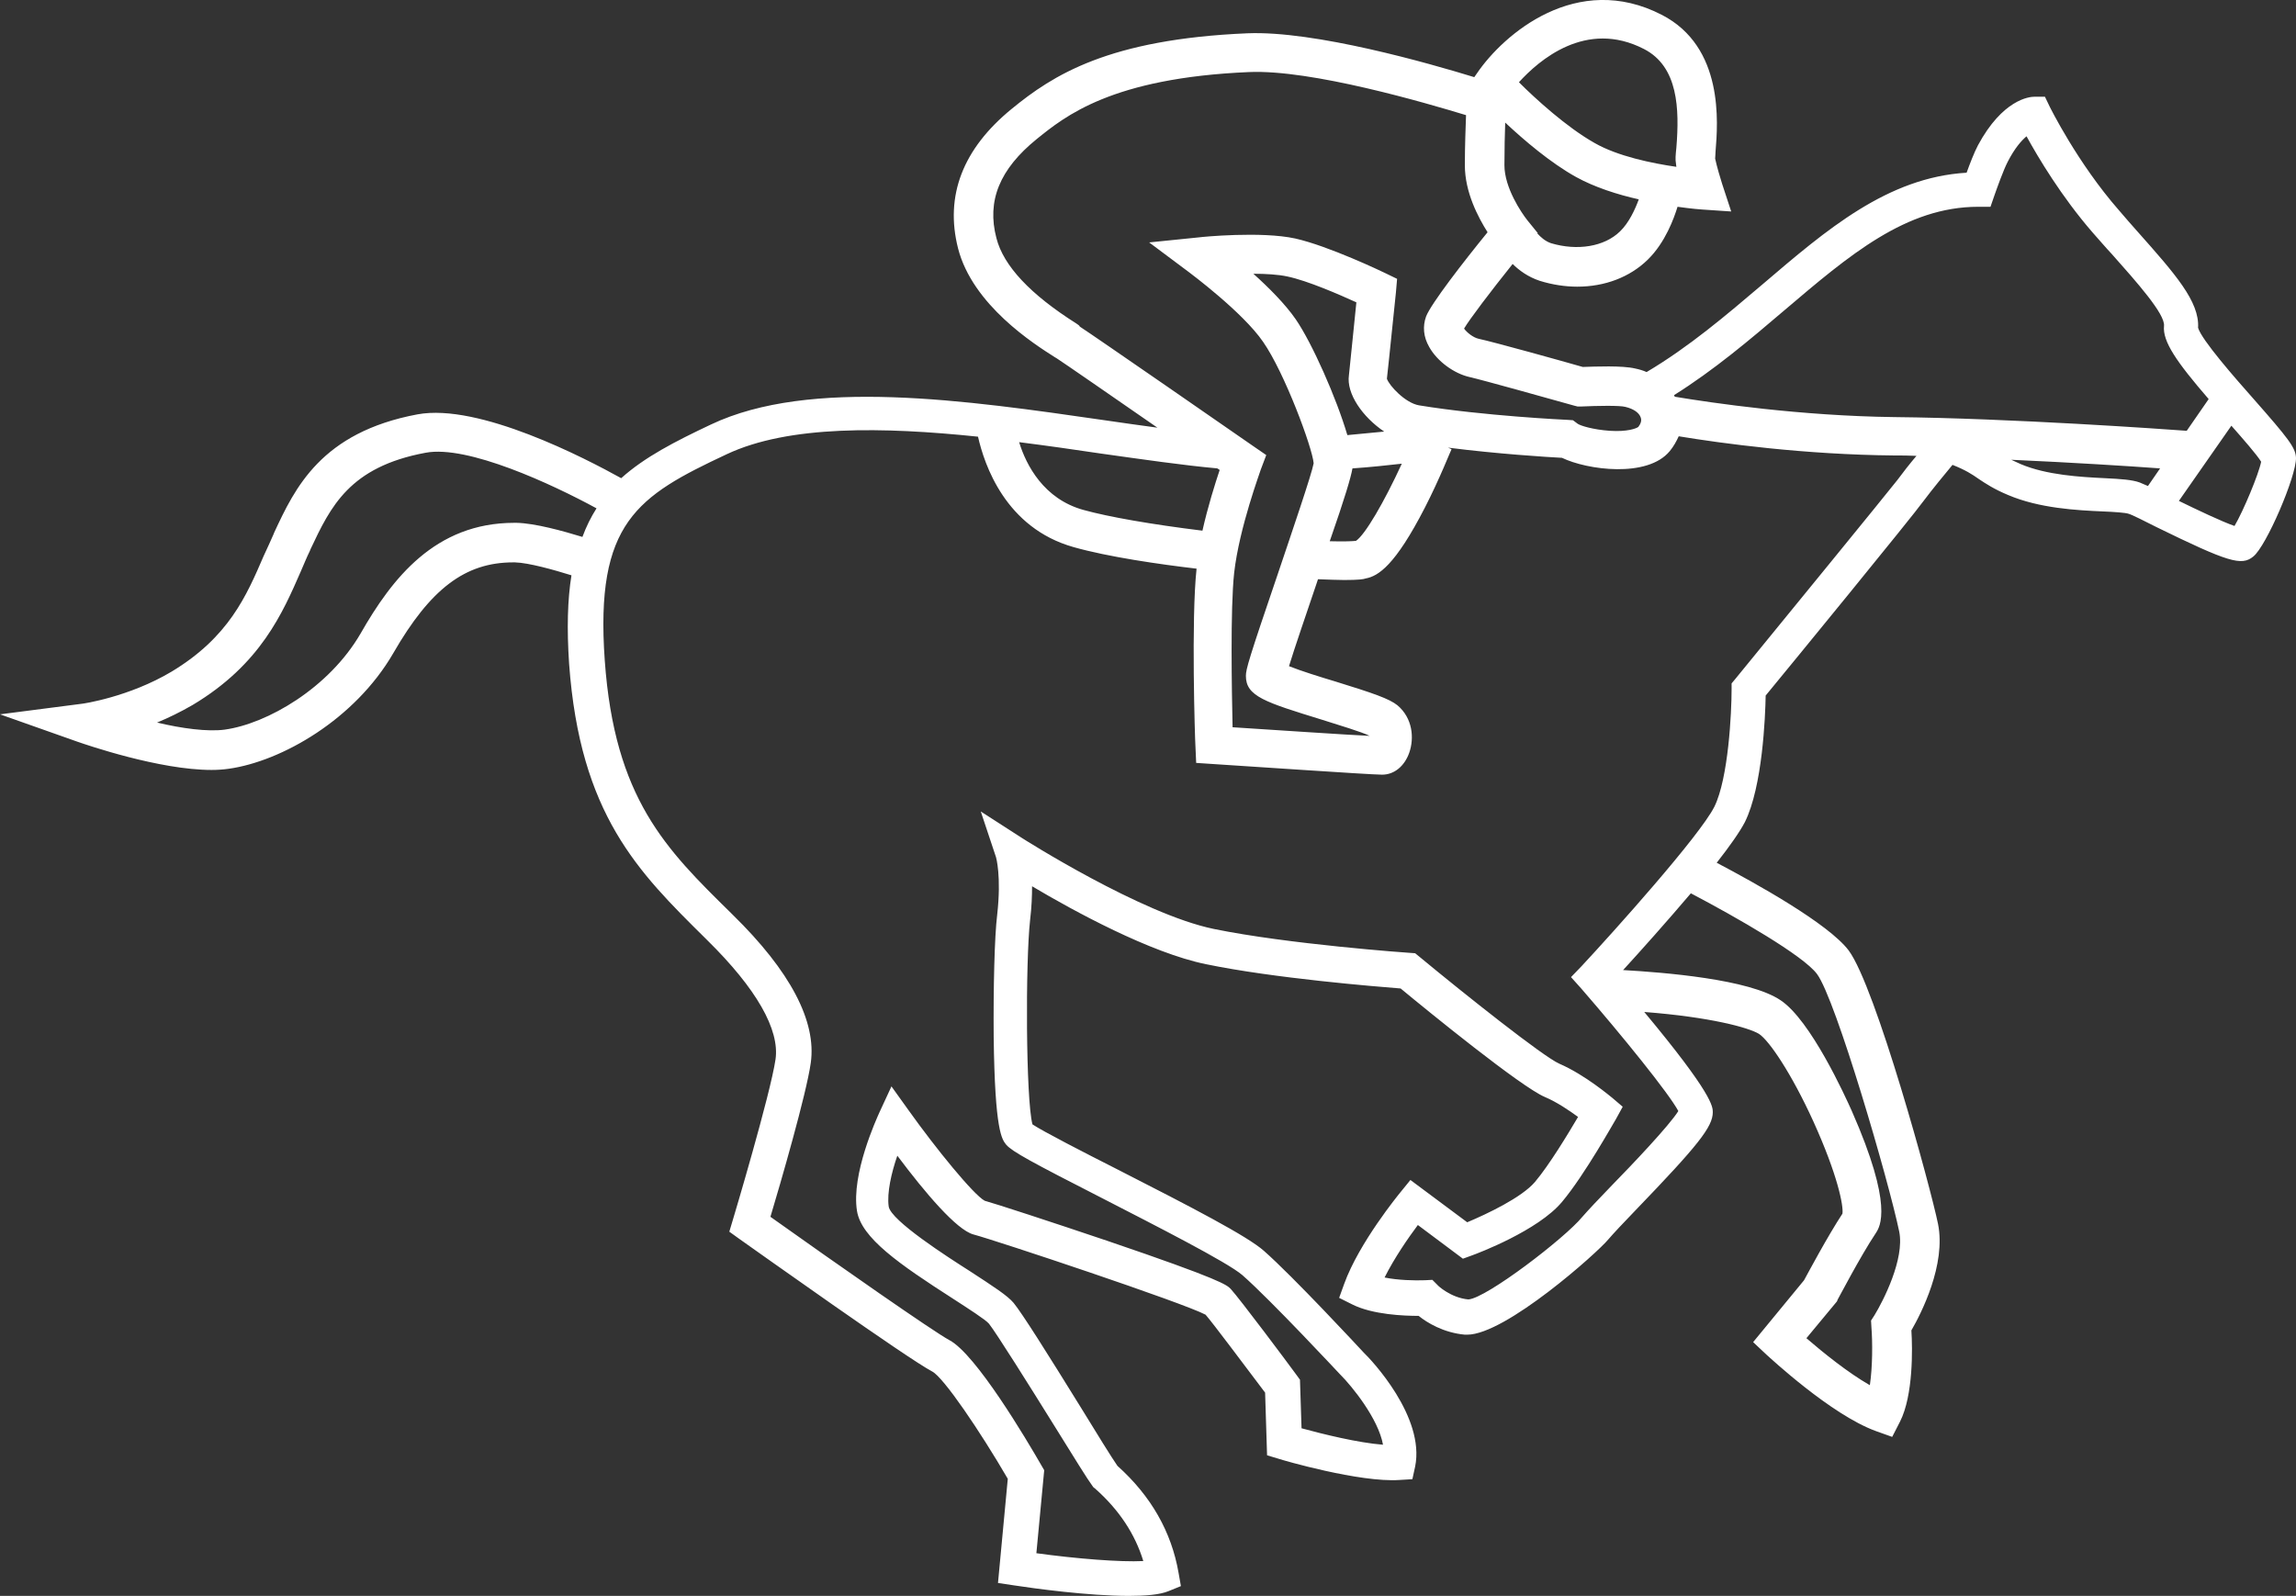 <?xml version="1.0" encoding="UTF-8"?>
<!-- Generator: Adobe Illustrator 25.2.3, SVG Export Plug-In . SVG Version: 6.00 Build 0)  -->
<svg xmlns="http://www.w3.org/2000/svg" xmlns:xlink="http://www.w3.org/1999/xlink" version="1.1" id="Layer_1" x="0px" y="0px" viewBox="0 0 586.2 407.5" style="enable-background:new 0 0 586.2 407.5;" xml:space="preserve">
<rect x="0" y="0" width="586.2" height="407.5" fill="#333333" stroke="none"/>
<style type="text/css">
	.st0{display:none;}
	.st1{display:inline;fill:#4A3B62;}
	.st2{fill:#FFFFFF;}
</style>
<g id="Layer_3" class="st0">
	<circle class="st1" cx="332.1" cy="188.7" r="377.8"></circle>
</g>
<g id="Layer_1_1_">
	<path class="st2" d="M575.4,101.9c-4.7-5.3-13.3-15.1-14.2-18.2c0.4-6.7-5.9-13.8-15.4-24.5c-1.5-1.7-3.2-3.6-4.8-5.5   c-10.6-12.1-17.6-26.3-17.7-26.5l-1.2-2.5h-2.7c-1.3,0-8.1,0.7-14.4,12.4c-1,1.9-2.1,4.8-2.9,7c-20.2,1.2-35.7,14.5-52.1,28.5   c-9.3,7.9-18.8,16-29.6,22.4c-0.9-0.4-1.9-0.7-2.9-0.9c-3.3-0.8-10.3-0.5-13.4-0.4c-4.5-1.3-22.8-6.4-26.6-7.2   c-1.4-0.3-3.1-1.7-3.7-2.6c1.4-2.4,6.8-9.5,12.4-16.5c1.6,1.6,3.9,3.3,6.9,4.3c3.2,1,6.5,1.5,9.6,1.5c7,0,13.4-2.4,18-6.9   c4.5-4.4,6.7-10.6,7.6-13.5c3.6,0.5,6,0.7,6.3,0.7L442,54l-2.3-7c-0.4-1.2-1.4-4.6-1.8-6.5c0-0.4,0.1-1.2,0.1-1.8   c0.6-7.3,2.2-26.7-13.7-34.9c-21.7-11.2-40.4,4.9-47.2,14.9l-0.7,1C365,16.2,335.7,7.8,318.5,8.5C283,10,268.8,19.2,258.3,27.8   C245.8,38,241.2,50,244.6,63.4c3.7,14.5,19.5,24.5,24.7,27.8c0.4,0.2,0.6,0.4,0.8,0.5c1.4,0.9,14,9.6,25.4,17.5   c-4.3-0.6-8.9-1.2-13.5-1.9c-35.3-5.1-75.2-10.9-100.5,1.1c-9.1,4.3-16.9,8.3-22.9,13.7c-9.2-5.1-36.3-19.2-52-16.3   C82,110.4,75.3,124.6,70,136l-0.2,0.5c-0.8,1.8-1.6,3.6-2.5,5.5c-4.4,10.2-8.9,20.7-23.5,29.5c-10.9,6.5-22.7,8.2-22.9,8.2L0,182.4   l19.8,7c2.3,0.8,20.9,7.2,34.2,7.2c1.5,0,3-0.1,4.4-0.3c13.5-1.9,32.2-12.6,42-29.5c9.5-16.5,18.4-23.2,30.6-23.2   c0.2,0,0.3,0,0.5,0c3.5,0.1,9.9,1.9,14.4,3.3c-1,6.2-1.2,13.6-0.6,22.6c2.8,38.5,17.6,53.1,34.8,70.1l0.5,0.5   c12.5,12.3,18.5,22.8,17.4,30.4c-1.3,8.9-10.8,40.7-10.9,41l-0.9,3l2.5,1.8c4.4,3.1,43,30.6,49.3,33.9c2.9,1.5,12.2,15.2,19.3,27.4   l-2.5,26.6l4,0.6c5.2,0.8,19.1,2.7,29.4,2.7c4.3,0,7.9-0.3,10.1-1.2l3.2-1.3l-0.6-3.4c-1.8-10.4-7-19.6-15.6-27.3   c-1.4-2-5.3-8.3-9.4-15c-8.6-13.9-14.9-23.9-17.1-26.6c-1.6-1.9-5-4.1-11.3-8.2c-5.5-3.5-20-12.8-20.6-16.4   c-0.5-3.5,0.7-8.7,2.2-13c7.2,9.6,15.1,18.9,19.4,20.1c6,1.6,53.7,17.5,59.3,20.5c2,2.3,9.9,12.9,15.2,19.9l0.5,16l3,0.9   c0.8,0.3,20.7,6.1,30.8,5.4l3.3-0.2l0.7-3.2c2.6-12.7-11.2-27.3-13.1-29.1c-1.2-1.3-18-19.4-25.5-26c-4.3-3.8-18.2-11-37.4-20.8   c-8.5-4.3-19-9.7-21.7-11.5c-1.7-6.4-1.8-41.5-0.6-52.2c0.4-3.3,0.5-6.2,0.5-8.6c10.6,6.3,30.2,17,44.4,19.9   c17.4,3.6,43.4,5.7,49.7,6.2c7,5.8,30.7,25.1,36.8,27.7c3.1,1.3,6.3,3.5,8.5,5.1c-2.6,4.4-7.3,12.2-11,16.6   c-3.4,4-12.3,8.2-17.3,10.3l-14.5-10.8l-2.6,3.2c-0.4,0.5-10.5,12.8-14.3,23.3l-1.3,3.6l3.4,1.7c5.2,2.6,13.2,2.9,16.9,2.9   c2.1,1.7,6.3,4.3,11.8,4.8c0.2,0,0.4,0,0.6,0c9.8,0,33.3-21,36-24.3c1.1-1.3,4-4.4,7.1-7.6c15.9-16.5,19.6-21.2,19.6-24.9   c0-1.4,0-4.6-17.5-25.6c16.9,1.3,26.7,4,29.3,5.6c2.6,1.7,8.3,10.1,13.9,22.4c6.2,13.7,7.7,21.5,7.4,23.5c-3.8,5.8-8.6,14.8-9.8,17   l-13,15.8l3.4,3.2c0.7,0.6,16.4,15.3,27.9,19.5l4.2,1.5l2-3.9c3.4-6.7,3.2-18.7,2.9-23.3c2.5-4.3,8.9-16.8,6.8-27.2   c-1.9-9.3-15.9-60.5-22.8-69.8c-5.2-6.9-24-17.3-33.7-22.4c3.3-4.2,5.9-7.9,7.2-10.4c4.5-9.1,5.2-26.9,5.3-32.3   c6.1-7.4,37.3-45.5,40.4-49.8c2.1-2.8,5.3-6.7,7.3-9.1c3.3,1.3,5,2.4,6.7,3.6c1.8,1.2,3.9,2.6,7.5,4.1c8,3.4,17.5,3.9,24.4,4.2   c2.5,0.1,5.6,0.3,6.4,0.6c1,0.3,4.1,1.9,7.1,3.4c18.2,8.9,21.7,10,24.7,7.5c3.3-2.6,11-20.5,10.9-25.2   C586.1,114.3,584.2,111.9,575.4,101.9z M455.5,79.3c16.7-14.2,31.1-26.5,49.6-26.5h3.1l1-2.9c0.6-1.7,2.3-6.5,3.4-8.6   c1.8-3.5,3.5-5.4,4.8-6.5c2.9,5.3,8.9,15.4,16.9,24.6c1.7,1.9,3.3,3.8,4.9,5.5c6.4,7.2,13.6,15.3,13.3,18.3   c-0.4,4,3.2,9.2,11.4,18.7l-5.6,8.1c-5.5-0.4-44.8-3.2-74.7-3.5c-23.9-0.3-46.4-3.6-56-5.2c-0.1-0.1-0.1-0.3-0.2-0.4   C437.6,94.5,446.7,86.8,455.5,79.3z M413.6,59.1c-4,3.9-10.9,5-17.6,3c-1.5-0.5-2.7-1.6-3.5-2.5l0.1-0.1l-2.6-3.2   c-1.6-2-5.9-8.4-5.9-14.1c0-4.1,0.1-8,0.2-10.9c4.8,4.5,11.6,10.3,18.1,13.9c4.7,2.6,10.6,4.5,16,5.7   C417.5,53.4,415.9,56.9,413.6,59.1z M419.7,12.5c8.8,4.5,9.1,15.3,8.3,25.2c-0.2,1.9-0.3,3-0.1,4.1c0,0.3,0.1,0.5,0.1,0.8   c-6.2-0.9-15-2.7-20.9-6.1c-7.1-4-15.1-11.3-19.3-15.5C392.9,15.4,404.9,4.9,419.7,12.5z M274.8,82.6   c-11.7-7.4-18.6-14.7-20.4-21.8c-2.5-9.5,0.8-17.6,10.3-25.3c7.2-5.8,19.1-15.6,54.2-17.1c15.9-0.7,45.2,7.9,55.4,11   c-0.1,3.1-0.3,7.7-0.3,12.8c0,6.9,3.4,13.3,5.8,17.1c-6.2,7.6-14.4,18.2-15.7,21.5c-0.9,2.5-0.7,5.2,0.8,7.8   c2,3.6,6.3,6.8,10.4,7.7c3.1,0.7,20.3,5.5,26.7,7.3l0.8,0.2h0.8c4.3-0.2,10-0.3,11.4,0.1c2.1,0.5,3.5,1.5,3.9,2.7   c0.3,0.8,0,1.6-0.6,2.4c-0.5,0.4-2.8,1.3-7.3,1c-4.3-0.3-7.5-1.3-8.2-1.8l-1.2-0.9l-1.5-0.1c-0.2,0-21.3-1-37.8-3.7   c-3.5-0.6-7.6-5-8.2-6.8c0.5-4.3,2.2-21.3,2.3-22l0.3-3.5l-3.1-1.5c-0.6-0.3-14.4-6.9-22.9-8.8c-8.7-1.9-23.9-0.4-24.5-0.3   l-12.8,1.3l10.3,7.7c0.1,0.1,13.6,10.1,18.8,17.7c5.5,7.9,12.6,27.1,12.9,31c-0.5,2.8-5.5,17.4-9.1,28.1c-7.5,22-8.2,24.5-8.2,26.2   c0,5.2,4.9,6.7,19.5,11.2c4.1,1.3,10.1,3.1,12.1,4.1c-6.4-0.3-22.5-1.4-35-2.2c-0.2-9.2-0.6-30.2,0.4-39.4   c1.3-11.6,6.8-26.2,6.8-26.4l1.4-3.7l-3.2-2.2c-1.7-1.2-41.7-28.9-44.4-30.6C275.6,83.1,275.2,82.9,274.8,82.6z M353.4,110.2   c-3,0.3-6.2,0.6-9.4,0.9c-2.8-9.5-9-23.5-13.2-29.6c-2.7-3.9-6.9-8.1-10.8-11.6c3.2,0,6.4,0.2,8.7,0.7c5.2,1.1,13.2,4.6,17.6,6.6   c-0.6,5.6-1.6,16.1-1.9,18.6C343.7,100.5,347.9,106.5,353.4,110.2z M345.3,119.6c4.5-0.3,9-0.8,12.6-1.2   c-4.5,9.8-9.4,18.2-11.7,19.7c-0.8,0.1-2.9,0.2-6.7,0.1C343.4,127,344.9,121.9,345.3,119.6z M310.8,119.6c0.2,0.1,0.4,0.3,0.6,0.4   c-1.2,3.6-3,9.3-4.4,15.5c-13-1.6-23.9-3.5-30.4-5.3c-10.1-2.8-14.6-11.4-16.4-17.3c7.1,0.9,14.1,1.9,20.8,2.9   C291.7,117.3,302,118.8,310.8,119.6z M131.9,133.5c-0.2,0-0.4,0-0.6,0c-20.2,0-31.2,14.2-39.2,28.2c-8.1,14-23.9,23.1-34.7,24.6   c-4.4,0.6-11-0.3-17.3-1.8c2.9-1.2,6-2.7,9.1-4.5c17.4-10.4,23-23.6,27.6-34.1c0.8-1.8,1.5-3.6,2.3-5.2l0.2-0.5   c5.1-10.8,9.9-21,29.4-24.6c10.7-2,32.2,8,43.6,14.2c-1.4,2.2-2.6,4.6-3.6,7.3C143.8,135.6,136.6,133.6,131.9,133.5z M463.9,248.7   c4.8,6.4,18.4,53.2,21,65.8c1.4,7-4.1,17.7-6.3,21.3l-0.9,1.4l0.1,1.7c0.3,3.9,0.3,10.1-0.4,14.8c-5.6-3.2-11.9-8.3-16.2-12   l7.8-9.4l0.2-0.5c0.1-0.1,5.7-10.9,9.7-16.9c1.1-1.7,4.6-6.9-6.1-31.2c-1.7-3.8-10.5-23.2-18.2-28.3c-8-5.4-29.8-7.1-40.2-7.7   c4.4-4.8,11.1-12.3,17.3-19.6C443.5,234.3,460.4,244,463.9,248.7z M443.1,173.3l-1,1.2v1.5c0,5.9-0.8,22.7-4.4,30   c-3.8,7.5-25.7,31.9-33.9,40.7l-2.7,2.8l2.6,2.9c10.5,12.1,22.4,26.8,24.8,31.3c-2.3,3.7-12,13.9-16.9,18.9   c-3.5,3.6-6.2,6.5-7.6,8.1c-4.4,5.4-24.5,20.8-29.1,21.1c-4.5-0.4-7.9-3.6-7.9-3.7l-1.3-1.3l-1.9,0.1c-2.6,0.1-6.9,0-10.3-0.7   c2.5-5,6.1-10.2,8.5-13.4l11.5,8.6l2.2-0.8c1.7-0.6,17-6.4,23.1-13.7c5.8-6.9,13.4-20.6,13.8-21.2l1.7-3.1l-2.7-2.3   c-0.3-0.2-6.8-5.8-13.5-8.7c-4.1-1.8-24.1-17.7-35.7-27.3l-1.1-0.9l-1.4-0.1c-0.3,0-31-2.2-50-6.1c-18.5-3.8-48.8-23.1-49.1-23.3   l-10.4-6.7l3.9,11.7c0,0,1.4,4.8,0.3,14.6c-0.7,5.6-1,18.8-0.9,31.3c0.3,24.1,2.1,26.1,3.2,27.5c1.6,1.8,6.4,4.4,24.6,13.7   c13.4,6.9,31.9,16.3,35.7,19.6c7.3,6.4,24.8,25.2,25,25.4l0.1,0.1c2.8,2.8,9.6,11.1,10.8,17.8c-6.4-0.5-15.3-2.7-20.8-4.2   l-0.4-12.4l-0.8-1.1c-2.4-3.3-14.6-19.6-16.9-22.1c-1-1-2.2-2.3-31.3-12.2c-14.5-4.9-28.6-9.5-31.5-10.3   c-2.8-1.5-12.3-13.1-19.5-23.2l-4.3-6l-3.1,6.7c-0.7,1.6-7.2,15.7-5.7,25.1c1.1,6.9,10.8,13.6,24.5,22.4c3.7,2.4,8.4,5.4,9.2,6.4   c1.9,2.4,10.3,15.8,16.4,25.6c5.4,8.7,8.8,14.2,10,15.8l0.3,0.4l0.4,0.3c6.1,5.4,10.2,11.6,12.3,18.5c-5.9,0.3-17.1-0.6-27.3-2   l2-21.2l-0.7-1.2c-3.8-6.6-16.7-28.4-23.5-32c-4.1-2.2-28.7-19.4-45.7-31.5c2.5-8.3,9.2-31.4,10.3-39.3   c1.5-10.6-5.2-23.4-19.9-37.8l-0.5-0.5c-16.6-16.3-29.7-29.2-32.2-64.5c-2.5-35.2,8.3-41.9,31.1-52.6c15.9-7.5,40.1-7,64.2-4.5   c1.6,7.1,7,23.3,24.4,28.2c8.8,2.5,22,4.4,31.4,5.5c-1.4,12.8-0.4,43.8-0.3,45.1l0.2,4.5l4.5,0.3c6.7,0.4,39.8,2.7,42.9,2.7   c0,0,0,0,0.1,0c3.1,0,5.7-2.2,6.9-5.6c1.3-3.7,0.9-8.8-3-12.1c-2.1-1.7-6.2-3.1-15.9-6.1c-3.7-1.1-8.8-2.7-11.8-3.9   c1.4-4.6,4.4-13.3,6.9-20.7c0.2-0.5,0.3-1,0.5-1.5c2.8,0.1,5,0.2,6.7,0.2c3.7,0,5-0.2,5.5-0.4c3.2-0.6,7.5-3.3,15.1-18.1   c3.8-7.4,6.6-14.6,6.8-14.9l-0.9-0.4c12.6,1.6,25.2,2.4,29.1,2.6c6.4,3.1,21.8,5.2,27.5-1.7c1-1.2,1.7-2.5,2.3-3.8   c10.9,1.8,32.1,4.7,55.1,4.9c1.8,0,3.7,0,5.6,0.1c-1.7,2-3.5,4.3-4.9,6.2C481.5,126.3,456.1,157.4,443.1,173.3z M537.4,122.1   c-6.3-0.3-14.9-0.8-21.5-3.6c-0.9-0.4-1.7-0.8-2.4-1.1c15.5,0.7,29.9,1.6,38,2.2l-3.1,4.5c-0.9-0.4-1.6-0.7-2.1-0.9   C544.4,122.5,541.5,122.3,537.4,122.1z M570.5,134.3c-3.2-1.1-9.7-4.2-14.2-6.4l13.4-19.2c3,3.4,6.5,7.4,7.6,9.2   C576.7,121,572.8,130.4,570.5,134.3z"></path>
</g>
</svg>
